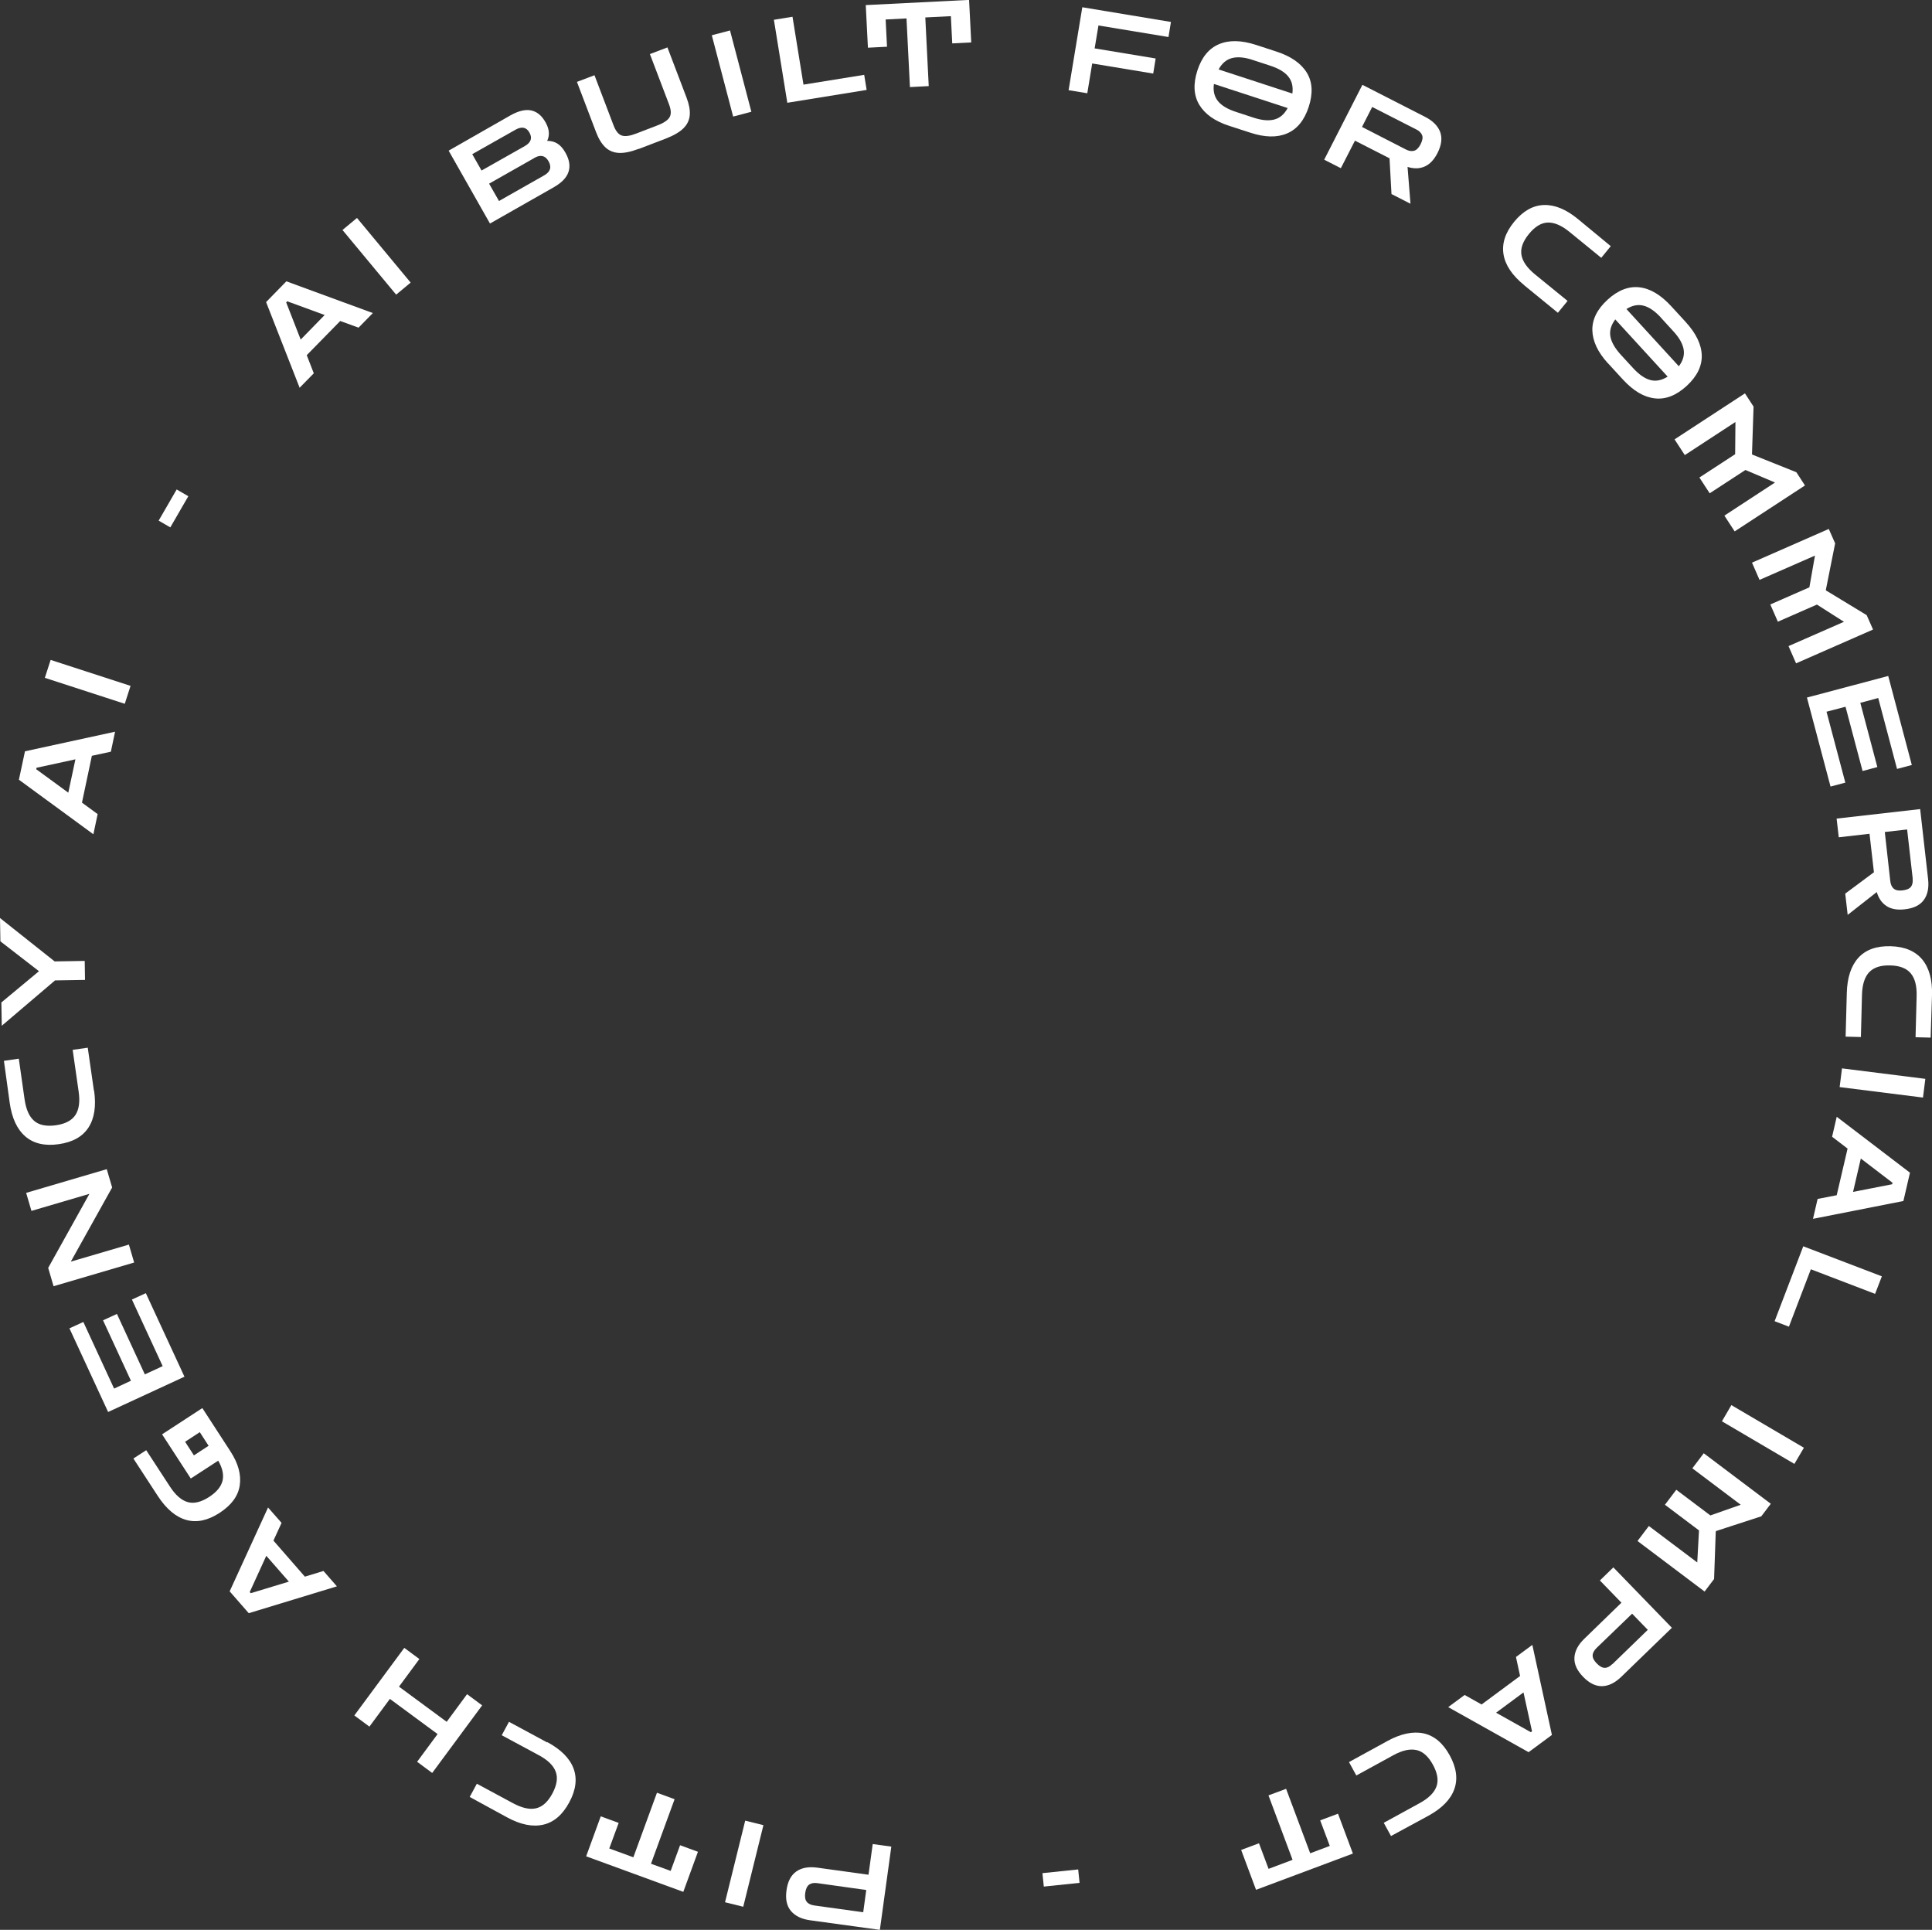 <?xml version="1.0" encoding="UTF-8"?>
<svg id="Layer_2" data-name="Layer 2" xmlns="http://www.w3.org/2000/svg" viewBox="0 0 197.27 197.02">
  <rect x="0" y="0" width="197.27" height="197.02" fill="#333333" stroke="none"/>
  <defs>
    <style>
      .cls-1 {
        fill: #fff;
      }
    </style>
  </defs>
  <g id="Layer_1-2" data-name="Layer 1">
    <g>
      <path class="cls-1" d="M91.01,188.52l-1.17,8.5-7.12-.98c-.88-.12-1.53-.44-1.96-.95-.43-.51-.58-1.22-.45-2.12.12-.9.46-1.54,1.01-1.92.55-.38,1.26-.5,2.14-.38l5.22.72.43-3.13,1.9.26ZM83.15,194.53l4.99.69.31-2.27-4.99-.7c-.35-.05-.63,0-.84.15-.21.15-.34.43-.4.84-.06.42,0,.73.16.92.16.2.42.32.77.37Z"/>
      <path class="cls-1" d="M77.95,186.33l-2.06,8.33-1.86-.46,2.06-8.33,1.86.46Z"/>
      <path class="cls-1" d="M71.26,189.06l-1.49,4.08-9.92-3.63,1.49-4.08,1.83.67-.96,2.61,2.46.9,2.41-6.59,1.8.66-2.41,6.59,2.01.73.96-2.62,1.83.67Z"/>
      <path class="cls-1" d="M55.88,177.85c1.39.75,2.29,1.65,2.68,2.69s.25,2.2-.44,3.47c-.68,1.26-1.56,2.02-2.65,2.27-1.09.25-2.33,0-3.72-.76l-3.79-2.07.73-1.35,3.69,1.99c.92.49,1.7.67,2.35.52s1.21-.65,1.67-1.51c.46-.86.58-1.6.34-2.23-.23-.63-.81-1.19-1.72-1.68l-3.79-2.04.74-1.37,3.91,2.11Z"/>
      <path class="cls-1" d="M49.23,174.1l-5.1,6.9-1.54-1.14,2.09-2.83-4.87-3.59-2.09,2.83-1.54-1.14,5.1-6.9,1.54,1.14-2.08,2.82,4.87,3.59,2.08-2.82,1.54,1.14Z"/>
      <path class="cls-1" d="M34.4,161.95l-9,2.74-1.95-2.23,3.92-8.56,1.38,1.57-.83,1.81,3.21,3.68,1.9-.58,1.37,1.57ZM29.49,161.46l-2.3-2.63-1.69,3.7.1.12,3.89-1.18Z"/>
      <path class="cls-1" d="M23.53,148.17c.8,1.23,1.11,2.38.95,3.47s-.85,2.02-2.06,2.81c-1.2.78-2.33,1.02-3.4.72s-2.04-1.12-2.91-2.45l-2.49-3.82,1.31-.85,2.42,3.71c.57.88,1.18,1.41,1.82,1.59s1.37,0,2.19-.53c.78-.51,1.23-1.07,1.37-1.68.13-.61-.02-1.28-.45-2.02l-2.8,1.82-2.93-4.51,4.11-2.68,2.87,4.42ZM21.3,147.6l-.9-1.39-1.5.98.9,1.39,1.5-.98Z"/>
      <path class="cls-1" d="M18.83,140.55l-7.79,3.6-3.95-8.54,1.42-.65,3.14,6.8,1.72-.8-2.85-6.17,1.42-.65,2.85,6.17,1.82-.84-3.14-6.8,1.42-.65,3.95,8.54Z"/>
      <path class="cls-1" d="M13.7,128.89l-8.23,2.42-.55-1.87,4.21-7.56-5.92,1.74-.54-1.84,8.23-2.42.55,1.87-4.22,7.57,5.93-1.74.54,1.84Z"/>
      <path class="cls-1" d="M9.61,111.35c.22,1.57.03,2.82-.57,3.75-.61.94-1.62,1.51-3.05,1.71-1.42.2-2.55-.06-3.4-.79s-1.38-1.88-1.6-3.44l-.59-4.28,1.52-.22.59,4.15c.15,1.03.47,1.76.98,2.2s1.24.58,2.21.45c.97-.14,1.63-.49,2-1.05.37-.56.48-1.36.33-2.39l-.61-4.26,1.54-.22.63,4.39Z"/>
      <path class="cls-1" d="M8.68,100.04l-3.06.05L.18,104.72l-.04-2.38,3.84-3.19L.04,96.1l-.04-2.38,5.58,4.43,3.07-.05.03,1.93Z"/>
      <path class="cls-1" d="M9.52,85.16l-7.59-5.56.62-2.9,9.2-2-.43,2.04-1.94.42-1.01,4.78,1.6,1.17-.43,2.04ZM6.97,80.94l.73-3.42-3.97.86-.03.15,3.28,2.4Z"/>
      <path class="cls-1" d="M12.74,71.85l-8.16-2.65.59-1.83,8.16,2.65-.59,1.83Z"/>
      <path class="cls-1" d="M17.39,53.84l-1.19-.69,1.84-3.18,1.19.69-1.84,3.18Z"/>
      <path class="cls-1" d="M30.6,39.6l-3.43-8.76,2.07-2.12,8.83,3.24-1.46,1.49-1.87-.68-3.42,3.49.72,1.85-1.46,1.49ZM30.71,34.66l2.44-2.5-3.82-1.4-.11.11,1.48,3.79Z"/>
      <path class="cls-1" d="M40.45,30.08l-5.48-6.6,1.48-1.23,5.48,6.6-1.48,1.23Z"/>
      <path class="cls-1" d="M50.03,22.82l-4.22-7.44,6.27-3.58c.83-.47,1.54-.65,2.14-.53.6.12,1.09.52,1.48,1.21s.45,1.32.17,1.9c.4,0,.75.09,1.05.28.3.19.58.5.82.94.4.7.5,1.35.31,1.94s-.7,1.12-1.53,1.59l-6.49,3.69ZM52.64,13.24l-4.42,2.5.95,1.67,4.42-2.5c.63-.36.79-.82.46-1.39-.31-.54-.78-.63-1.41-.28ZM54.56,16.13l-4.62,2.62,1.01,1.77,4.62-2.62c.63-.36.78-.84.44-1.44-.33-.58-.81-.7-1.45-.34Z"/>
      <path class="cls-1" d="M65.23,15.19c-.81.31-1.5.45-2.05.42-.55-.03-1.01-.23-1.38-.58-.37-.36-.68-.86-.93-1.52l-1.96-5.15,1.79-.68,1.96,5.15c.22.57.5.9.84,1.01s.83.04,1.47-.21l2.16-.83c.63-.24,1.05-.52,1.23-.82.19-.31.17-.74-.04-1.31l-1.96-5.15,1.79-.68,1.96,5.15c.25.66.36,1.24.32,1.75-.04.51-.25.96-.64,1.35s-.99.74-1.81,1.06l-2.77,1.06Z"/>
      <path class="cls-1" d="M74.86,11.9l-2.18-8.3,1.86-.49,2.18,8.3-1.86.49Z"/>
      <path class="cls-1" d="M80.39,10.49l-1.37-8.47,1.9-.31,1.12,6.93,6.2-1,.25,1.54-8.09,1.31Z"/>
      <path class="cls-1" d="M88.62,4.86l-.22-4.34,10.55-.53.22,4.34-1.94.1-.14-2.78-2.61.13.35,7.01-1.92.1-.35-7.01-2.13.11.14,2.78-1.94.1Z"/>
      <path class="cls-1" d="M109.11,9.21l1.4-8.47,9.05,1.5-.25,1.54-7.15-1.18-.39,2.34,6.23,1.03-.25,1.54-6.23-1.03-.5,3.04-1.89-.31Z"/>
      <path class="cls-1" d="M125.49,12.84c-1.45-.47-2.46-1.19-3.04-2.15-.57-.96-.63-2.12-.19-3.49.44-1.36,1.18-2.26,2.21-2.69,1.03-.44,2.29-.41,3.8.08l2.05.67c1.51.49,2.54,1.22,3.12,2.17s.63,2.12.19,3.48c-.45,1.37-1.18,2.27-2.21,2.71-1.03.44-2.27.41-3.74-.07l-2.19-.71ZM126.22,11.43l1.77.58c.85.28,1.56.34,2.13.19.57-.15,1.02-.54,1.36-1.17l-7.53-2.46c-.1.71.04,1.29.41,1.75s.99.83,1.86,1.11ZM127.91,6.12c-.84-.28-1.55-.34-2.12-.19s-1.03.54-1.36,1.16l7.53,2.46c.09-.7-.04-1.28-.42-1.74-.37-.46-.98-.82-1.83-1.1l-1.8-.59Z"/>
      <path class="cls-1" d="M135.21,16.3l3.9-7.64,6.4,3.27c.79.4,1.3.92,1.54,1.54.23.62.14,1.34-.27,2.15-.35.69-.79,1.15-1.31,1.38s-1.1.24-1.75.04l.3,3.76-1.94-.99-.2-3.65-3.53-1.8-1.44,2.81-1.71-.87ZM144.6,13.21l-4.49-2.29-1.04,2.04,4.48,2.3c.31.16.59.2.84.13.25-.07.47-.29.66-.66.19-.38.25-.69.16-.92-.09-.24-.29-.44-.6-.6Z"/>
      <path class="cls-1" d="M155.64,29.12c-1.23-1-1.94-2.05-2.12-3.15s.17-2.21,1.08-3.32c.91-1.11,1.92-1.68,3.03-1.72,1.12-.04,2.29.44,3.51,1.45l3.33,2.75-.97,1.19-3.25-2.65c-.81-.66-1.54-.97-2.21-.95s-1.31.41-1.93,1.17c-.62.76-.87,1.47-.76,2.13.11.66.57,1.32,1.37,1.98l3.34,2.72-.99,1.21-3.44-2.81Z"/>
      <path class="cls-1" d="M164.18,37.09c-1.03-1.13-1.56-2.25-1.59-3.36-.03-1.11.49-2.16,1.55-3.13,1.06-.97,2.14-1.39,3.24-1.27,1.11.12,2.2.77,3.27,1.94l1.46,1.59c1.07,1.17,1.62,2.31,1.65,3.42s-.49,2.15-1.54,3.12c-1.06.97-2.15,1.4-3.25,1.27-1.11-.12-2.18-.76-3.23-1.89l-1.56-1.7ZM165.5,36.22l1.26,1.37c.61.66,1.19,1.06,1.76,1.21.57.15,1.15.03,1.76-.35l-5.35-5.84c-.43.57-.6,1.15-.5,1.73.1.58.46,1.21,1.07,1.88ZM169.59,32.42c-.6-.65-1.19-1.06-1.76-1.21s-1.16-.04-1.76.34l5.35,5.84c.43-.56.59-1.14.49-1.72s-.45-1.2-1.05-1.85l-1.28-1.4Z"/>
      <path class="cls-1" d="M170.99,44.85l7.18-4.69.88,1.35-.16,4.85.03.05,4.5,1.8.88,1.35-7.18,4.69-1.05-1.61,5.17-3.38-3.02-1.28-3.65,2.38-1.05-1.61,3.65-2.38.03-3.29-5.17,3.38-1.05-1.61Z"/>
      <path class="cls-1" d="M178.87,57.45l7.86-3.45.65,1.47-.95,4.76.02.05,4.15,2.52.65,1.47-7.86,3.45-.77-1.76,5.66-2.48-2.76-1.76-3.99,1.75-.77-1.76,3.99-1.75.57-3.24-5.66,2.48-.77-1.76Z"/>
      <path class="cls-1" d="M184.51,71.21l8.29-2.2,2.41,9.09-1.51.4-1.92-7.24-1.83.49,1.74,6.56-1.51.4-1.74-6.56-1.94.51,1.92,7.24-1.51.4-2.41-9.09Z"/>
      <path class="cls-1" d="M187.53,83.57l8.53-.97.81,7.14c.1.88-.04,1.59-.43,2.13s-1.04.86-1.94.96c-.77.09-1.4-.02-1.87-.33-.48-.31-.81-.79-1-1.43l-2.97,2.33-.25-2.17,2.93-2.18-.45-3.93-3.14.36-.22-1.91ZM195.3,89.69l-.57-5.01-2.28.26.56,5.01c.04.35.16.61.35.77.2.17.5.23.91.18.42-.05.71-.18.86-.38.15-.21.2-.48.16-.83Z"/>
      <path class="cls-1" d="M188.57,101.38c.04-1.58.44-2.79,1.19-3.61.75-.82,1.85-1.21,3.29-1.17,1.43.04,2.5.49,3.22,1.35.71.86,1.05,2.08,1,3.66l-.14,4.32-1.54-.04.11-4.19c.03-1.04-.17-1.82-.6-2.33-.43-.52-1.13-.79-2.1-.81-.98-.03-1.69.21-2.15.7s-.7,1.26-.73,2.3l-.11,4.31-1.56-.04.12-4.44Z"/>
      <path class="cls-1" d="M188.08,109.07l8.51,1.07-.24,1.91-8.51-1.07.24-1.91Z"/>
      <path class="cls-1" d="M187.54,114.01l7.48,5.71-.67,2.89-9.23,1.82.47-2.03,1.95-.38,1.11-4.76-1.58-1.21.47-2.03ZM190,118.28l-.79,3.4,3.99-.78.04-.15-3.23-2.47Z"/>
      <path class="cls-1" d="M184.14,127.24l8.01,3.06-.69,1.79-6.56-2.51-2.24,5.86-1.46-.56,2.93-7.66Z"/>
      <path class="cls-1" d="M176.79,143.45l7.4,4.35-.97,1.65-7.4-4.35.97-1.66Z"/>
      <path class="cls-1" d="M173.96,148.36l6.85,5.16-.97,1.28-4.61,1.5-.04.05-.17,4.85-.97,1.28-6.85-5.16,1.16-1.53,4.94,3.72.18-3.27-3.48-2.62,1.16-1.53,3.48,2.62,3.1-1.09-4.94-3.72,1.16-1.53Z"/>
      <path class="cls-1" d="M164.74,160.02l5.97,6.16-5.16,5c-.64.62-1.29.94-1.95.96-.67.02-1.32-.3-1.95-.95-.64-.66-.93-1.31-.89-1.98.04-.66.38-1.31,1.02-1.92l3.78-3.67-2.2-2.27,1.38-1.34ZM164.63,169.9l3.62-3.51-1.6-1.65-3.63,3.5c-.25.25-.39.5-.4.75-.01.26.13.54.42.83.29.3.57.45.82.45.25,0,.51-.13.76-.38Z"/>
      <path class="cls-1" d="M156.46,167.92l2,9.2-2.38,1.76-8.21-4.6,1.68-1.24,1.73.97,3.93-2.91-.42-1.94,1.68-1.24ZM155.57,172.77l-2.81,2.08,3.55,1.99.12-.09-.87-3.97Z"/>
      <path class="cls-1" d="M141.64,177.75c1.39-.76,2.63-1.02,3.72-.79,1.09.24,1.98.99,2.67,2.25.69,1.26.84,2.41.46,3.46s-1.27,1.95-2.66,2.71l-3.8,2.06-.74-1.35,3.67-2.01c.91-.5,1.48-1.06,1.71-1.69s.11-1.37-.36-2.23c-.47-.86-1.03-1.36-1.69-1.5s-1.44.03-2.35.53l-3.78,2.07-.75-1.37,3.89-2.13Z"/>
      <path class="cls-1" d="M136.62,185.16l1.52,4.07-9.89,3.7-1.52-4.07,1.82-.68.98,2.61,2.45-.92-2.46-6.58,1.8-.67,2.46,6.58,2-.75-.98-2.61,1.82-.68Z"/>
      <path class="cls-1" d="M110.09,190.85l.14,1.37-3.65.38-.14-1.37,3.65-.38Z"/>
    </g>
  </g>
</svg>